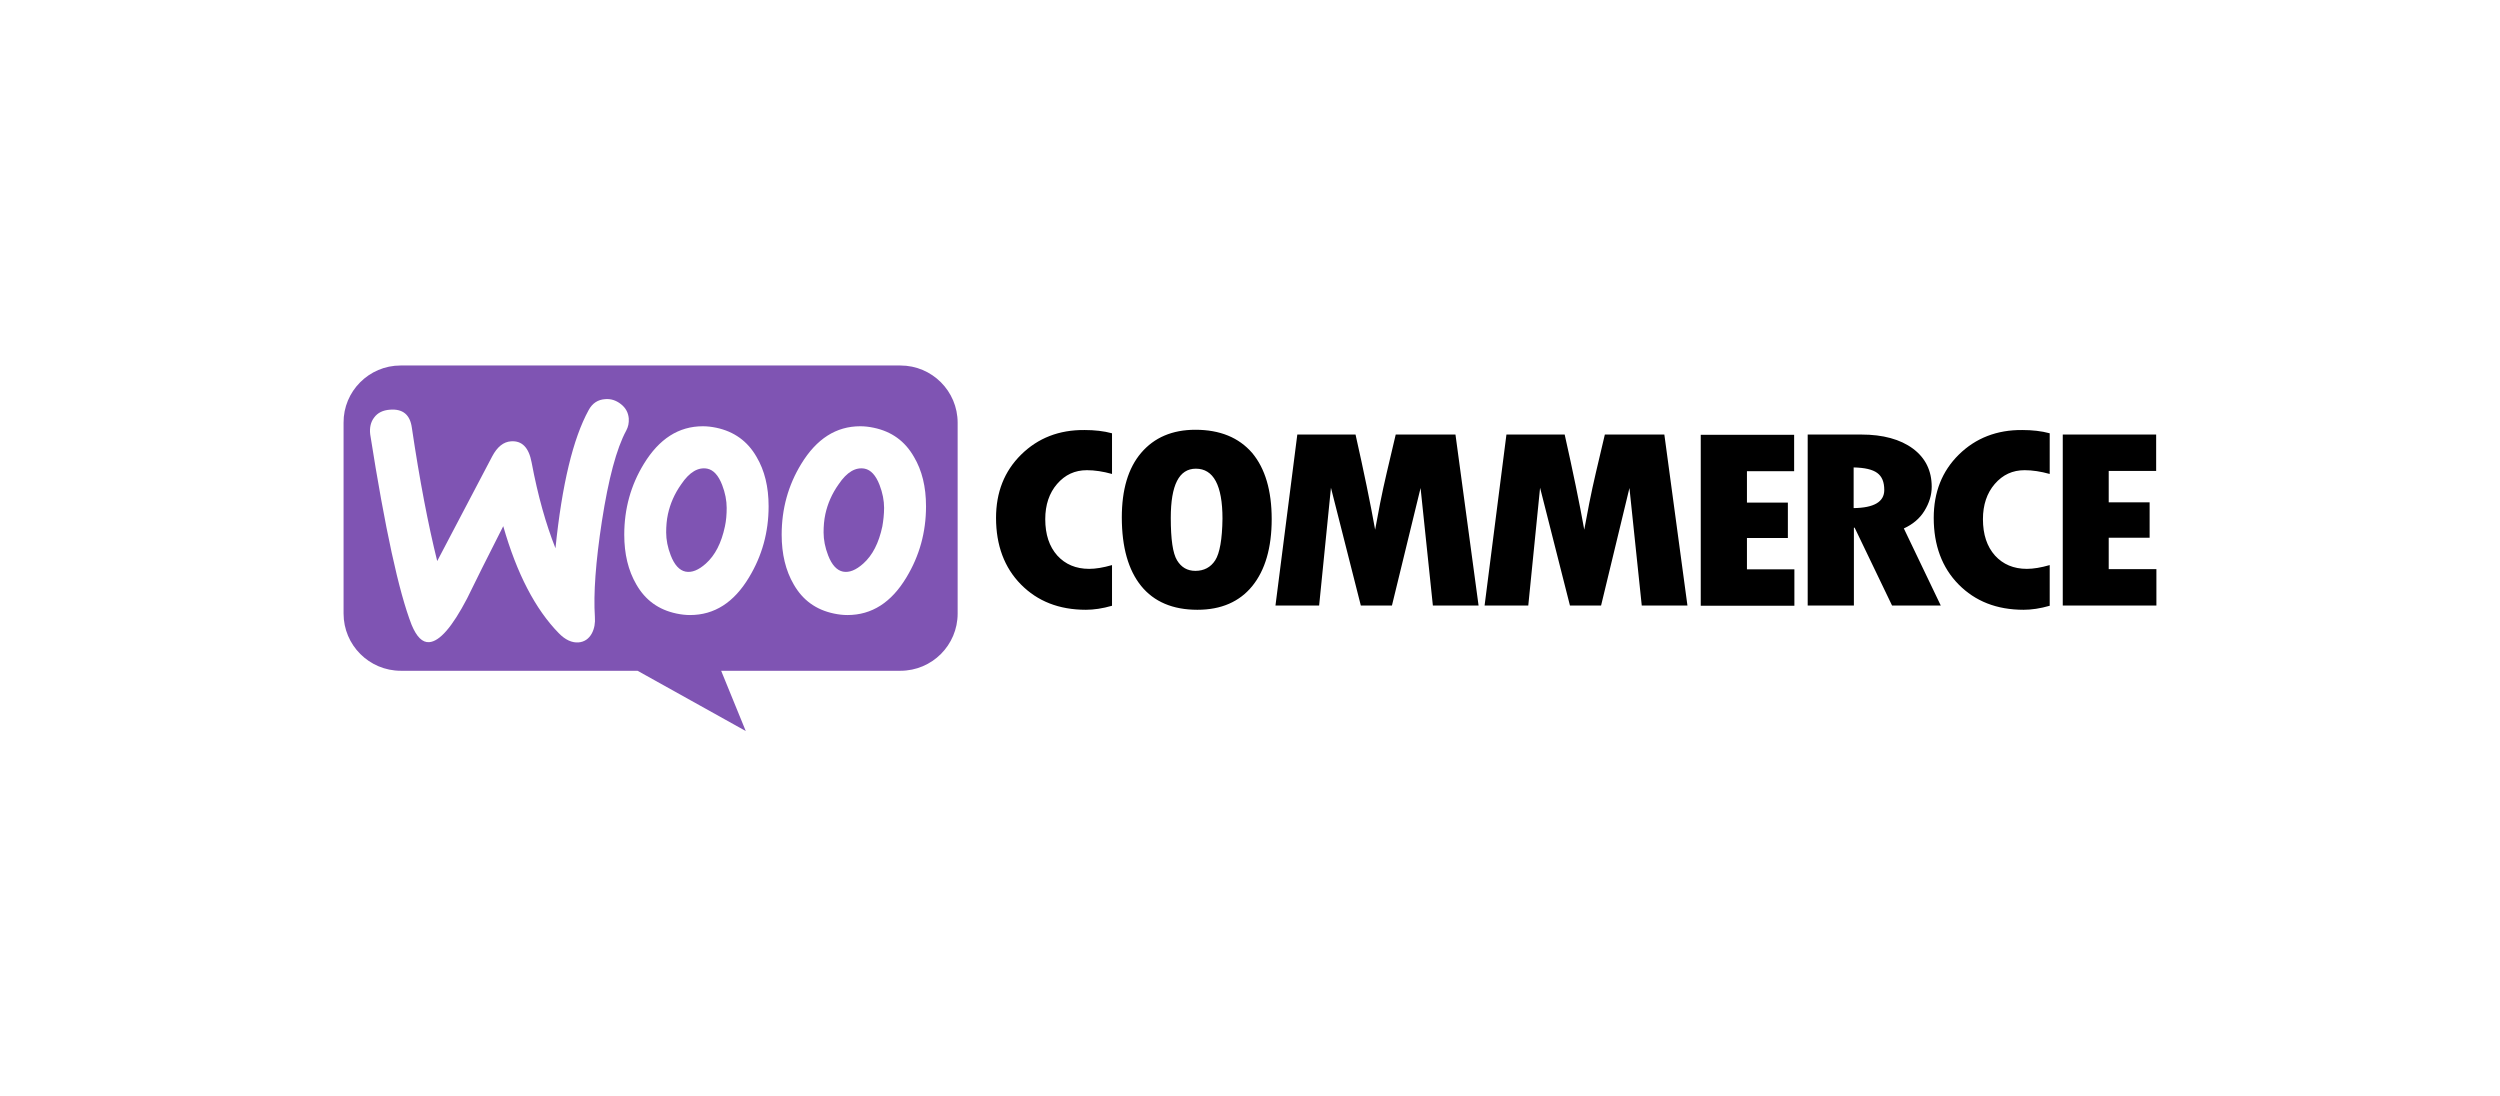 <svg width="171" height="75" viewBox="0 0 171 75" fill="none" xmlns="http://www.w3.org/2000/svg">
<path fill-rule="evenodd" clip-rule="evenodd" d="M61.588 25H27.398C25.235 25 23.483 26.769 23.5 28.915V41.966C23.5 44.13 25.252 45.881 27.416 45.881H43.609L51.01 50.003L49.327 45.881H61.588C63.752 45.881 65.503 44.13 65.503 41.966V28.915C65.503 26.752 63.752 25 61.588 25ZM26.677 28.022C26.196 28.057 25.836 28.228 25.595 28.555C25.355 28.864 25.269 29.259 25.321 29.705C26.334 36.145 27.278 40.489 28.154 42.739C28.497 43.563 28.892 43.958 29.356 43.924C30.077 43.872 30.936 42.876 31.949 40.936C32.481 39.837 33.306 38.188 34.422 35.99C35.349 39.236 36.62 41.674 38.217 43.306C38.663 43.769 39.127 43.975 39.573 43.941C39.968 43.907 40.277 43.7 40.483 43.323C40.655 42.996 40.724 42.618 40.69 42.189C40.587 40.627 40.741 38.446 41.17 35.647C41.617 32.762 42.166 30.684 42.836 29.448C42.974 29.19 43.025 28.932 43.008 28.623C42.974 28.228 42.802 27.902 42.475 27.645C42.149 27.387 41.789 27.267 41.394 27.301C40.896 27.335 40.518 27.576 40.26 28.057C39.196 29.997 38.44 33.14 37.994 37.501C37.341 35.853 36.791 33.912 36.362 31.628C36.173 30.615 35.71 30.134 34.954 30.186C34.439 30.22 34.01 30.564 33.666 31.216L29.905 38.377C29.287 35.887 28.703 32.848 28.171 29.259C28.051 28.366 27.553 27.954 26.677 28.022ZM59.768 29.259C60.987 29.516 61.897 30.169 62.515 31.251C63.065 32.178 63.34 33.294 63.34 34.634C63.34 36.402 62.893 38.017 62 39.493C60.97 41.211 59.63 42.069 57.965 42.069C57.673 42.069 57.364 42.035 57.037 41.966C55.818 41.709 54.908 41.056 54.29 39.974C53.74 39.03 53.466 37.896 53.466 36.574C53.466 34.805 53.912 33.191 54.805 31.732C55.853 30.014 57.192 29.156 58.841 29.156C59.133 29.156 59.442 29.19 59.768 29.259ZM59.047 38.549C59.682 37.982 60.111 37.141 60.352 36.007C60.42 35.612 60.472 35.183 60.472 34.737C60.472 34.239 60.369 33.706 60.163 33.174C59.905 32.504 59.562 32.144 59.15 32.058C58.531 31.938 57.93 32.281 57.364 33.123C56.9 33.775 56.608 34.462 56.454 35.166C56.368 35.561 56.333 35.99 56.333 36.419C56.333 36.917 56.436 37.45 56.642 37.982C56.9 38.652 57.243 39.012 57.656 39.098C58.085 39.184 58.549 38.995 59.047 38.549ZM51.748 31.251C51.13 30.169 50.203 29.516 49.001 29.259C48.675 29.19 48.365 29.156 48.074 29.156C46.425 29.156 45.086 30.014 44.038 31.732C43.145 33.191 42.699 34.805 42.699 36.574C42.699 37.896 42.974 39.03 43.523 39.974C44.141 41.056 45.051 41.709 46.27 41.966C46.597 42.035 46.906 42.069 47.198 42.069C48.864 42.069 50.203 41.211 51.233 39.493C52.126 38.017 52.573 36.402 52.573 34.634C52.573 33.294 52.298 32.178 51.748 31.251ZM49.585 36.007C49.344 37.141 48.915 37.982 48.28 38.549C47.782 38.995 47.318 39.184 46.889 39.098C46.477 39.012 46.133 38.652 45.876 37.982C45.669 37.45 45.566 36.917 45.566 36.419C45.566 35.99 45.601 35.561 45.687 35.166C45.841 34.462 46.133 33.775 46.597 33.123C47.163 32.281 47.764 31.938 48.383 32.058C48.795 32.144 49.138 32.504 49.396 33.174C49.602 33.706 49.705 34.239 49.705 34.737C49.705 35.183 49.671 35.612 49.585 36.007Z" fill="#7F54B3"/>
<path fill-rule="evenodd" clip-rule="evenodd" d="M69.846 31.096C68.696 32.23 68.129 33.672 68.129 35.424C68.129 37.296 68.696 38.824 69.829 39.974C70.962 41.125 72.439 41.709 74.277 41.709C74.809 41.709 75.41 41.623 76.062 41.434V38.652C75.462 38.824 74.946 38.91 74.5 38.91C73.59 38.91 72.868 38.601 72.319 38C71.769 37.382 71.495 36.557 71.495 35.51C71.495 34.531 71.769 33.724 72.302 33.106C72.851 32.47 73.521 32.161 74.345 32.161C74.878 32.161 75.444 32.247 76.062 32.419V29.637C75.496 29.482 74.861 29.414 74.191 29.414C72.439 29.396 70.997 29.963 69.846 31.096ZM81.764 29.396C80.184 29.396 78.947 29.929 78.054 30.976C77.162 32.024 76.732 33.501 76.732 35.39C76.732 37.433 77.179 38.996 78.054 40.078C78.93 41.159 80.218 41.709 81.901 41.709C83.532 41.709 84.786 41.159 85.662 40.078C86.537 38.996 86.984 37.467 86.984 35.51C86.984 33.552 86.537 32.041 85.644 30.976C84.734 29.929 83.446 29.396 81.764 29.396ZM83.12 38.326C82.811 38.807 82.347 39.047 81.764 39.047C81.214 39.047 80.802 38.807 80.51 38.326C80.218 37.845 80.081 36.883 80.081 35.424C80.081 33.174 80.647 32.058 81.798 32.058C83 32.058 83.618 33.191 83.618 35.475C83.601 36.883 83.429 37.845 83.12 38.326ZM95.467 29.723L94.849 32.35C94.694 33.02 94.54 33.707 94.402 34.411L94.059 36.231C93.733 34.411 93.286 32.247 92.719 29.723H88.736L87.242 41.417H90.229L91.037 33.363L93.08 41.417H95.209L97.167 33.38L98.008 41.417H101.134L99.554 29.723H95.467ZM109.771 29.723L109.153 32.35C108.999 33.02 108.844 33.707 108.707 34.411L108.363 36.231C108.037 34.411 107.59 32.247 107.024 29.723H103.04L101.546 41.417H104.534L105.341 33.363L107.384 41.417H109.514L111.454 33.38L112.296 41.417H115.421L113.841 29.723H109.771ZM119.491 36.798H122.29V34.376H119.491V32.23H122.719V29.74H116.331V41.434H122.736V38.944H119.491V36.798ZM131.631 34.943C131.958 34.411 132.129 33.861 132.129 33.295C132.129 32.196 131.7 31.32 130.842 30.684C129.983 30.049 128.798 29.723 127.321 29.723H123.646V41.417H126.806V36.094H126.858L129.416 41.417H132.748L130.223 36.145C130.824 35.87 131.305 35.475 131.631 34.943ZM126.789 34.754V31.972C127.544 31.989 128.077 32.11 128.403 32.35C128.729 32.59 128.884 32.968 128.884 33.518C128.884 34.325 128.18 34.737 126.789 34.754ZM133.984 31.096C132.833 32.23 132.267 33.672 132.267 35.424C132.267 37.296 132.833 38.824 133.967 39.974C135.101 41.125 136.577 41.709 138.415 41.709C138.947 41.709 139.548 41.623 140.2 41.434V38.652C139.6 38.824 139.084 38.91 138.637 38.91C137.728 38.91 137.007 38.601 136.457 38C135.907 37.382 135.633 36.557 135.633 35.51C135.633 34.531 135.907 33.724 136.439 33.106C136.989 32.47 137.659 32.161 138.483 32.161C139.015 32.161 139.582 32.247 140.2 32.419V29.637C139.634 29.482 138.998 29.414 138.329 29.414C136.594 29.396 135.135 29.963 133.984 31.096ZM144.236 38.91V36.781H147.034V34.359H144.236V32.213H147.481V29.723H141.093V41.417H147.498V38.927H144.236V38.91Z" fill="black"/>
</svg>
